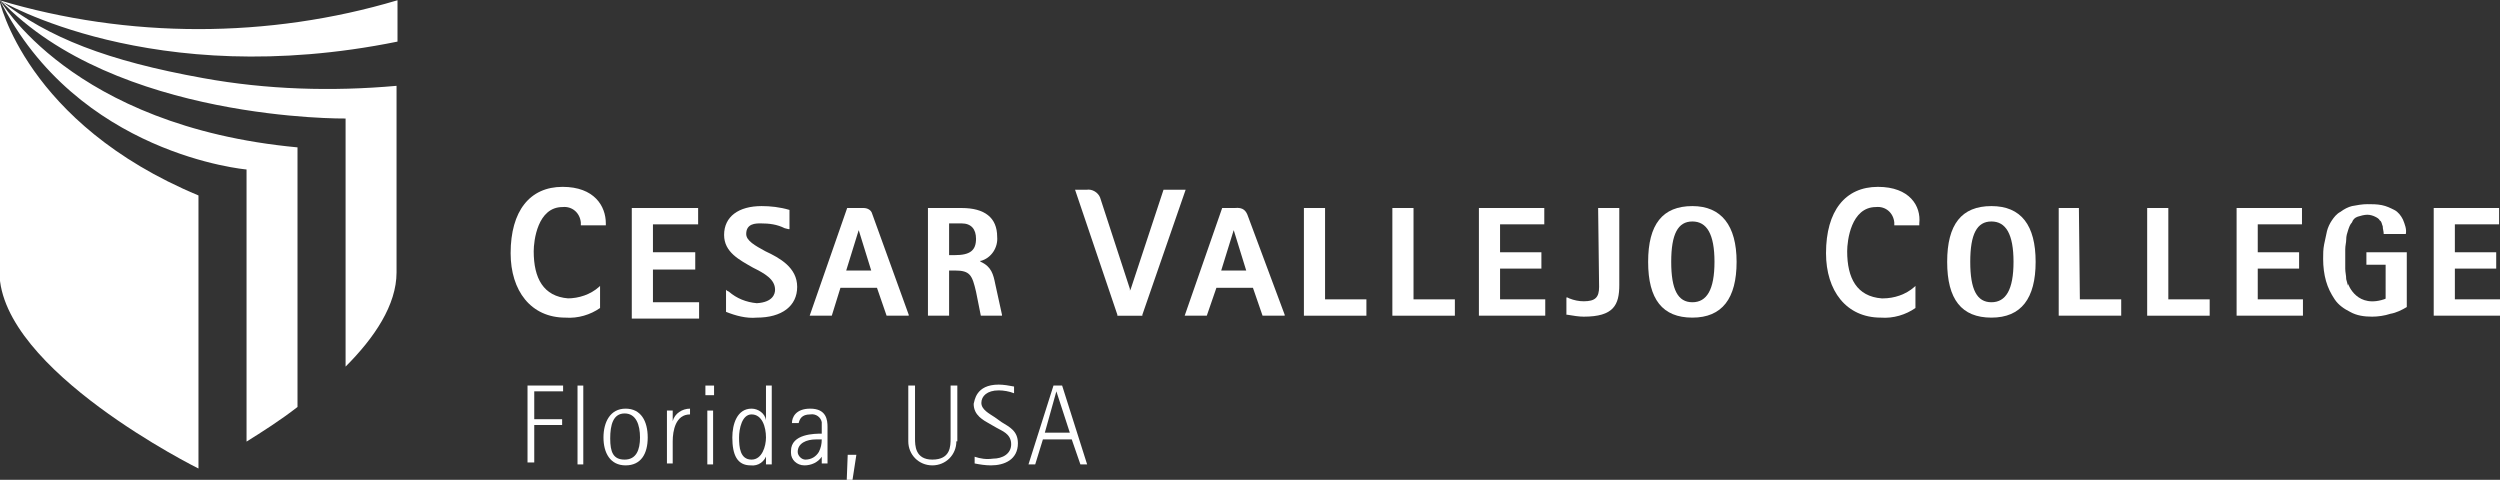 <svg xmlns="http://www.w3.org/2000/svg" xmlns:xlink="http://www.w3.org/1999/xlink" id="Capa_1" x="0px" y="0px" viewBox="0 0 260 49.9" style="enable-background:new 0 0 260 49.9;" xml:space="preserve">
<rect x="0" y="0" width="260" height="49.9" fill="#333333" stroke="none"/>
<style type="text/css">
	.st0{fill:#FFFFFF;}
</style>
<g id="Grupo_4545" transform="translate(-17.059 -0.674)">
	<g id="Grupo_4540" transform="translate(71.921 40.673)">
		<path id="Trazado_5436" class="st0" d="M0,0.1h3.7v0.6h-3v2.9h2.9v0.6H0.7v3.9H0V0.1z"></path>
		<path id="Trazado_5437" class="st0" d="M5.2,0.1h0.6v8.2H5.2V0.1z"></path>
		<path id="Trazado_5438" class="st0" d="M7.9,5.5c0-1.6,0.7-3,2.3-3s2.3,1.3,2.3,3s-0.7,2.9-2.3,2.9S7.9,7.1,7.9,5.5z M10.1,7.8    c1.2,0,1.6-1,1.6-2.3s-0.4-2.5-1.6-2.5S8.6,4.2,8.6,5.6S8.9,7.8,10.1,7.8z"></path>
		<path id="Trazado_5439" class="st0" d="M14.5,2.7h0.6v1.1h0c0.2-0.8,1-1.3,1.8-1.3v0.6c-1.5,0-1.8,1.7-1.8,2.8v2.3h-0.6L14.5,2.7z    "></path>
		<path id="Trazado_5440" class="st0" d="M18.5,0.1h0.9v1h-0.9V0.1z M18.7,2.7h0.6v5.6h-0.6V2.7z"></path>
		<path id="Trazado_5441" class="st0" d="M24.9,7.2L24.9,7.2C24.7,8,24,8.5,23.2,8.4c-1.4,0-1.9-1.1-1.9-2.9c0-1.4,0.5-3,2-3    c0.7,0,1.4,0.5,1.5,1.2h0V0.1h0.6v8.2h-0.6V7.2z M23.3,7.8c1.1,0,1.5-1.4,1.5-2.3c0-1.1-0.4-2.4-1.5-2.4c-1,0-1.3,1.5-1.3,2.4    C22,6.5,22.1,7.8,23.3,7.8z"></path>
		<path id="Trazado_5442" class="st0" d="M30.6,7.5L30.6,7.5c-0.4,0.6-1.1,0.9-1.8,0.9c-0.8,0-1.4-0.6-1.4-1.3c0-0.1,0-0.1,0-0.2    c0-1.8,2.5-1.8,3.2-1.8c0-0.4,0-0.8,0-1.2c-0.1-0.5-0.6-0.9-1.2-0.8c-0.9,0-1.1,0.5-1.2,0.9h-0.7c0-0.6,0.4-1.5,1.9-1.5    c1.7,0,1.8,1.2,1.8,1.9v3.8h-0.6L30.6,7.5z M30,5.7c-1,0-1.9,0.4-1.9,1.3c0,0.4,0.4,0.8,0.8,0.8c0,0,0,0,0,0    c0.6,0,1.1-0.3,1.4-0.8c0.2-0.4,0.3-0.8,0.3-1.3H30z"></path>
		<path id="Trazado_5443" class="st0" d="M33.3,7.3h0.9l-0.4,2.6h-0.6L33.3,7.3z"></path>
		<path id="Trazado_5444" class="st0" d="M44.6,5.9c0,1.4-1.1,2.5-2.5,2.5s-2.5-1.1-2.5-2.5V0.1h0.7v5.5c0,0.7,0,2.2,1.8,2.2    c1.9,0,1.9-1.4,1.9-2.2V0.1h0.7V5.9z"></path>
		<path id="Trazado_5445" class="st0" d="M49.3,3.9c0.8,0.5,1.7,0.9,1.7,2.2c0,1.7-1.4,2.3-2.8,2.3c-0.6,0-1.2-0.1-1.7-0.2V7.5    c0.6,0.2,1.2,0.3,1.9,0.2c1,0,1.9-0.5,1.9-1.5c0-1.1-1-1.4-1.5-1.7l-0.7-0.4c-0.7-0.4-1.7-0.9-1.7-2.1C46.5,1.7,46.6,0,49,0    c0.5,0,1.1,0.1,1.6,0.2v0.7c-0.5-0.2-1.1-0.3-1.6-0.3c-1.2,0-1.8,0.6-1.8,1.3s0.8,1.1,1.4,1.5L49.3,3.9z"></path>
		<path id="Trazado_5446" class="st0" d="M54.7,0.1h0.9l2.6,8.2h-0.7l-0.9-2.6h-3l-0.8,2.6h-0.7L54.7,0.1z M53.8,5h2.6l-1.4-4.3h0    L53.8,5z"></path>
	</g>
	<path id="Trazado_5447" class="st0" d="M37.7,49.4L37.7,49.4V21c-18-7.5-20.7-20.3-20.7-20.3V29C17.1,39.2,37.7,49.4,37.7,49.4z    M42.7,18.3v28.3c1.6-1,3.5-2.2,5.3-3.6V16c-23.6-2.2-31-15.4-31-15.4C25.1,16.8,42.7,18.3,42.7,18.3z M58.4,5V0.7   c-6.7,2-13.7,3-20.7,3c-7,0-14-1-20.7-3C17.1,0.7,32.8,10.2,58.4,5z M53,13v25.8c3-3,5.3-6.4,5.3-9.8V9.6   c-6.7,0.6-13.5,0.4-20.1-0.8C28.2,7,22.1,4.6,17.1,0.7C29.1,13.3,53,13,53,13L53,13z"></path>
	<g id="Grupo_4541" transform="translate(70.165 20.107)">
		<path id="Trazado_5448" class="st0" d="M5.4,0C2,0,0,2.5,0,6.9c0,3.9,2.1,6.7,5.7,6.7h0c1.3,0.1,2.6-0.3,3.6-1l0-2.3l-0.1,0.1    c-0.9,0.8-2.1,1.2-3.3,1.2H6c-2.6-0.2-3.6-2.1-3.6-4.9c0-1.1,0.4-4.6,3-4.6c1-0.1,1.8,0.6,1.9,1.6c0,0.1,0,0.1,0,0.2v0.1h2.6V3.8    C9.9,2,8.7,0,5.4,0z"></path>
		<path id="Trazado_5449" class="st0" d="M67.9,0.3l-3.4,10.3l-0.1,0.2l0-0.2l-3.1-9.5c-0.2-0.5-0.8-0.9-1.4-0.8h-1.2l4.4,13l0,0    l0,0.1h2.6l0,0l0-0.1l4.5-13L67.9,0.3z"></path>
		<path id="Trazado_5450" class="st0" d="M37.6,2.8c-0.1-0.4-0.5-0.6-0.9-0.6H35l-3.9,11.2h2.3l0.9-2.9l0,0h3.8l0,0l1,2.9h2.3l0-0.1    L37.6,2.8z M34.9,8.7l1.3-4.2l1.3,4.2H34.9z"></path>
		<path id="Trazado_5451" class="st0" d="M76.7,3.1c-0.2-0.6-0.5-1-1.4-0.9c0,0,0,0,0,0H74l-3.9,11.2h2.3l1-2.9l0,0h3.8l0,0l1,2.9    h2.3l0-0.1L76.7,3.1z M73.9,8.7l1.3-4.2l1.3,4.2H73.9z"></path>
		<path id="Trazado_5452" class="st0" d="M93.9,2.2h-2.2v11.2h6.5v-1.7h-4.3L93.9,2.2z"></path>
		<path id="Trazado_5453" class="st0" d="M84.7,2.2h-2.2v11.2h6.5v-1.7h-4.3V2.2z"></path>
		<path id="Trazado_5454" class="st0" d="M113.2,10.4c0,1.1-0.4,1.5-1.6,1.5c-0.5,0-1-0.1-1.5-0.3l-0.2-0.1l-0.1,0v1.8l0.1,0    c0.6,0.1,1.2,0.2,1.7,0.2l0-0.1v0.1c3.1,0,3.7-1.2,3.7-3.3V2.2h-2.2L113.2,10.4z"></path>
		<path id="Trazado_5455" class="st0" d="M122.9,2c-3.1,0-4.6,1.9-4.6,5.8s1.5,5.8,4.6,5.8c3.1,0,4.6-2,4.6-5.8S125.9,2,122.9,2z     M122.9,12c-1.5,0-2.2-1.3-2.2-4.2s0.7-4.2,2.2-4.2s2.3,1.3,2.3,4.2S124.4,12,122.9,12L122.9,12z"></path>
		<path id="Trazado_5456" class="st0" d="M102.9,8.5h4.3V6.8h-4.3V3.9h4.6V2.2h-6.8v11.2h6.9v-1.7h-4.7V8.5z"></path>
		<path id="Trazado_5457" class="st0" d="M50.4,10.1c-0.2-1-0.4-1.8-1.5-2.3l-0.1-0.1l0.1,0c1.1-0.3,1.8-1.4,1.7-2.5    c0-2-1.3-3-3.7-3h-3.5v11.2h2.2V8.7h0.6c1.6,0,1.8,0.5,2.2,2.2l0.5,2.5h2.2l0-0.1L50.4,10.1z M46.2,7.1h-0.6V3.8h1.3    c1,0,1.5,0.6,1.5,1.6C48.4,6.6,47.8,7.1,46.2,7.1z"></path>
		<path id="Trazado_5458" class="st0" d="M26.5,6.7c-1.1-0.6-2-1.1-2-1.8c0-1.1,1-1.1,1.5-1.1h0c0.9,0,1.7,0.1,2.5,0.5l0.4,0.1    l0.1,0v-2l0,0C28,2.1,27,2,26.1,2c0,0,0,0,0,0c-2.4,0-3.9,1.1-3.9,3c0,1.8,1.6,2.6,3,3.4c1.2,0.6,2.3,1.2,2.3,2.3    c0,0.4-0.2,1.3-1.9,1.4c-1.1-0.1-2.1-0.5-2.9-1.2l-0.2-0.1l-0.1-0.1v2.3l0,0c1,0.4,2.1,0.7,3.2,0.6c2.6,0,4.2-1.2,4.2-3.2    C29.8,8.4,28,7.4,26.5,6.7z"></path>
		<path id="Trazado_5459" class="st0" d="M142.2,0c-3.4,0-5.4,2.5-5.4,6.9c0,3.9,2.1,6.7,5.7,6.7h0c1.3,0.1,2.6-0.3,3.6-1l0-2.3    l-0.1,0.1c-0.9,0.8-2.1,1.2-3.3,1.2h-0.1c-2.6-0.2-3.6-2.1-3.6-4.9c0-1.1,0.4-4.6,3-4.6c1-0.1,1.8,0.6,1.9,1.6c0,0.1,0,0.1,0,0.2    v0.1h2.6V3.8C146.7,2,145.5,0,142.2,0z"></path>
		<path id="Trazado_5460" class="st0" d="M163.1,2.2H161v11.2h6.5v-1.7h-4.3L163.1,2.2z"></path>
		<path id="Trazado_5461" class="st0" d="M172.4,2.2h-2.2v11.2h6.5v-1.7h-4.3V2.2z"></path>
		<path id="Trazado_5462" class="st0" d="M154,2c-3.1,0-4.6,1.9-4.6,5.8s1.5,5.8,4.6,5.8c3.1,0,4.6-2,4.6-5.8S157.1,2,154,2z     M154,12c-1.5,0-2.2-1.3-2.2-4.2s0.7-4.2,2.2-4.2s2.3,1.3,2.3,4.2S155.5,12,154,12L154,12z"></path>
		<path id="Trazado_5463" class="st0" d="M181.7,8.5h4.3V6.8h-4.3V3.9h4.6V2.2h-6.8v11.2h6.9v-1.7h-4.7L181.7,8.5z"></path>
		<path id="Trazado_5464" class="st0" d="M202.2,8.5h4.3V6.8h-4.3V3.9h4.6V2.2H200v11.2h6.9v-1.7h-4.7V8.5z"></path>
		<path id="Trazado_5465" class="st0" d="M195.5,13.2c-0.6,0.2-1.3,0.3-1.9,0.3c-0.8,0-1.6-0.1-2.3-0.5c-0.6-0.3-1.2-0.7-1.6-1.3    c-0.4-0.6-0.7-1.2-0.9-1.9c-0.2-0.7-0.3-1.5-0.3-2.3c0-0.5,0-1,0.1-1.5c0.1-0.5,0.2-0.9,0.3-1.4c0.1-0.4,0.3-0.8,0.5-1.1    c0.2-0.3,0.5-0.7,0.9-0.9c0.4-0.3,0.8-0.5,1.2-0.6c0.5-0.1,1.1-0.2,1.6-0.2c0.5,0,1,0,1.5,0.1c0.5,0.1,0.9,0.3,1.3,0.5    c0.4,0.2,0.7,0.6,0.9,1c0.2,0.5,0.4,1,0.3,1.5h-2.3c0-0.3-0.1-0.5-0.1-0.8c-0.1-0.2-0.1-0.5-0.3-0.6c-0.1-0.2-0.3-0.3-0.5-0.4    c-0.2-0.1-0.5-0.2-0.8-0.2c-0.3,0-0.7,0.1-1,0.2c-0.3,0.1-0.5,0.3-0.6,0.6c-0.2,0.2-0.3,0.5-0.4,0.8c-0.1,0.3-0.2,0.6-0.2,1    c0,0.3-0.1,0.6-0.1,1c0,0.3,0,0.6,0,0.9c0,0.3,0,0.7,0,1.1c0,0.4,0.1,0.7,0.1,1.1c0.1,0.4,0.2,0.7,0.3,1.1    c0.1,0.3,0.3,0.6,0.5,0.9c0.2,0.3,0.5,0.5,0.8,0.6c0.4,0.2,0.8,0.2,1.2,0.2c0.2,0,0.5,0,0.7-0.1c0.2-0.1,0.4-0.2,0.6-0.4V8.1h-2    V6.8h4.2v5.7C196.7,12.8,196.1,13.1,195.5,13.2z"></path>
		<path id="Trazado_5466" class="st0" d="M191.1,10.1c0,0,0.9,2.7,4,1.5c1,0.5,0.8,1.1,0.8,1.1l-1.8,0.3l-2.1-0.4l-1.2-0.8    L191.1,10.1z"></path>
		<path id="Trazado_5467" class="st0" d="M14.8,8.6h4.4V6.8h-4.4V3.9h4.7V2.2h-6.9v11.5h7v-1.7h-4.8V8.6z"></path>
	</g>
</g>
</svg>